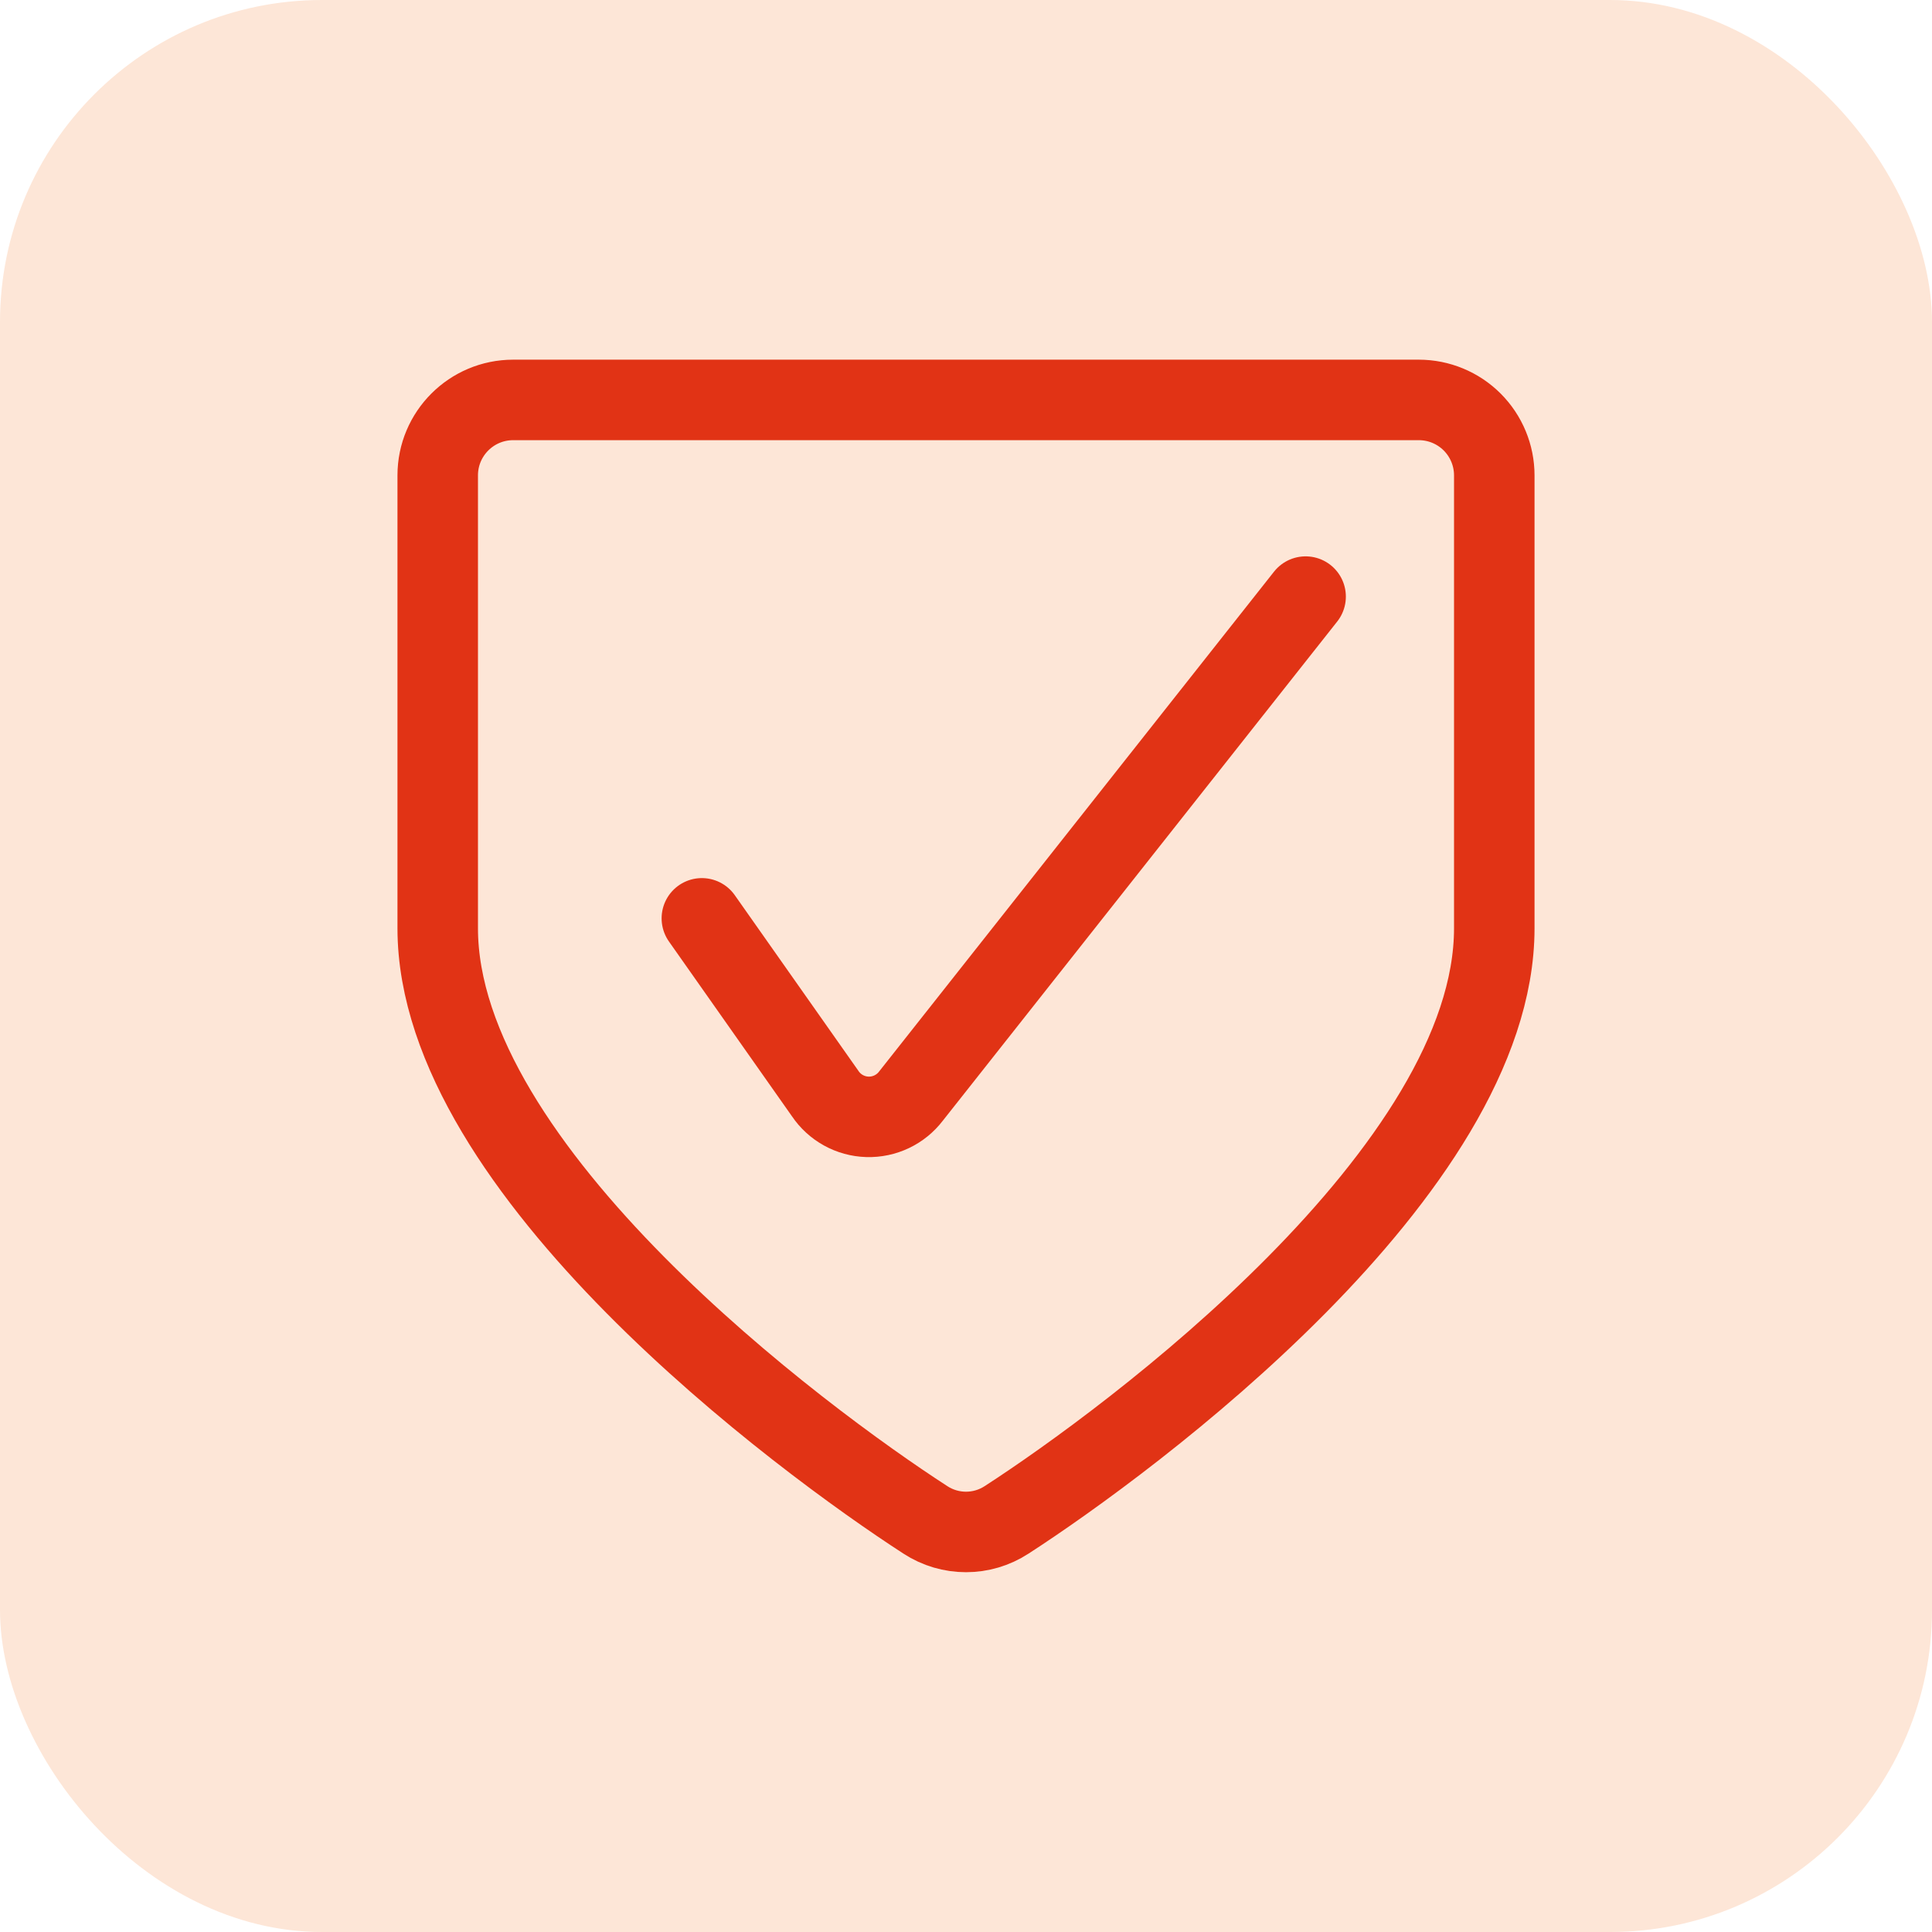 <svg xmlns="http://www.w3.org/2000/svg" fill="none" viewBox="0 0 96 96" height="96" width="96">
<rect fill="#FDE6D7" rx="16" height="96" width="96"></rect>
<path stroke-linejoin="round" stroke-linecap="round" stroke-width="4" stroke="#E13315" d="M34.875 45.632L41 54.334C41.472 55.038 42.254 55.47 43.101 55.495C43.947 55.52 44.754 55.136 45.267 54.462L64.875 29.645"></path>
<path stroke-linejoin="round" stroke-linecap="round" stroke-width="4" stroke="#E13315" d="M25.5 19.872C23.429 19.872 21.75 21.551 21.75 23.622V46.122C21.75 58.155 39.835 71.545 45.983 75.522C47.209 76.322 48.791 76.322 50.017 75.522C56.165 71.545 74.25 58.155 74.25 46.122V23.622C74.25 22.628 73.855 21.674 73.152 20.97C72.448 20.267 71.495 19.872 70.5 19.872H25.5Z" clip-rule="evenodd" fill-rule="evenodd"></path>
</svg>
